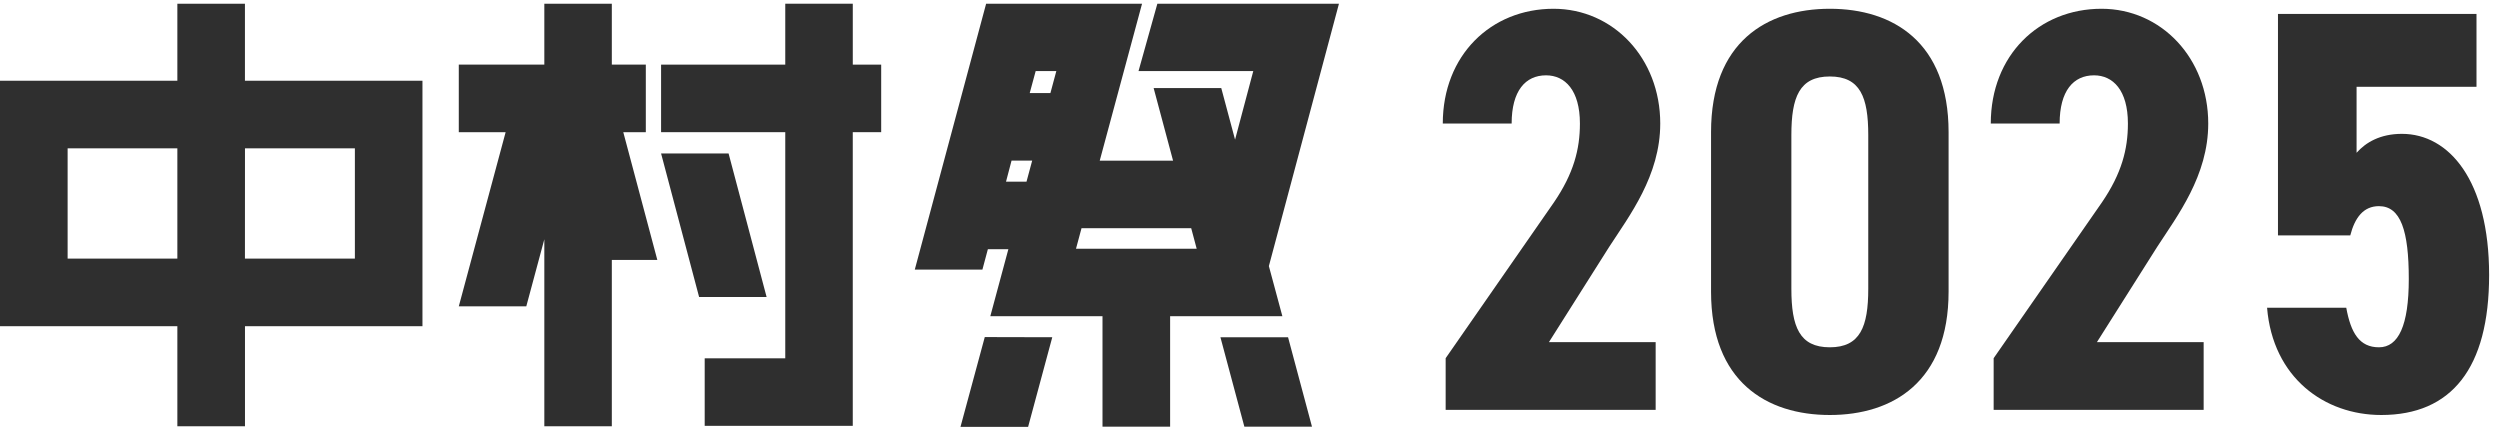 <svg width="122" height="21" viewBox="0 0 122 21" fill="none" xmlns="http://www.w3.org/2000/svg">
<path d="M116.093 10.06C115.337 10.06 114.917 10.62 114.693 11.488H111.165V0.68H120.853V4.236H115.001V7.456C115.449 6.952 116.149 6.532 117.213 6.532C119.509 6.532 121.469 8.8 121.469 13.42C121.469 17.984 119.621 20.252 116.205 20.252C113.433 20.252 110.913 18.432 110.633 15.016H114.497C114.721 16.248 115.141 16.948 116.093 16.948C117.045 16.948 117.549 15.884 117.549 13.616C117.549 11.264 117.157 10.06 116.093 10.06Z" fill="#2F2F2F"/>
<path d="M107.538 16.696V20H97.29V17.48L102.582 9.864C103.534 8.464 103.842 7.288 103.842 6.028C103.842 4.404 103.114 3.676 102.19 3.676C101.182 3.676 100.51 4.432 100.51 6.028H97.15C97.15 2.696 99.502 0.428 102.554 0.428C105.466 0.428 107.762 2.836 107.762 6.028C107.762 8.576 106.25 10.536 105.27 12.048L102.33 16.696H107.538Z" fill="#2F2F2F"/>
<path d="M89.295 20.252C86.215 20.252 83.499 18.628 83.499 14.232V6.448C83.499 2.052 86.215 0.428 89.295 0.428C92.375 0.428 95.091 2.052 95.091 6.448V14.232C95.091 18.628 92.375 20.252 89.295 20.252ZM89.295 16.948C90.779 16.948 91.171 15.94 91.171 14.092V6.588C91.171 4.74 90.779 3.732 89.295 3.732C87.811 3.732 87.419 4.74 87.419 6.588V14.092C87.419 15.94 87.811 16.948 89.295 16.948Z" fill="#2F2F2F"/>
<path d="M80.796 16.696V20H70.548V17.48L75.84 9.864C76.792 8.464 77.1 7.288 77.1 6.028C77.1 4.404 76.372 3.676 75.448 3.676C74.44 3.676 73.768 4.432 73.768 6.028H70.408C70.408 2.696 72.76 0.428 75.812 0.428C78.724 0.428 81.02 2.836 81.02 6.028C81.02 8.576 79.508 10.536 78.528 12.048L75.588 16.696H80.796Z" fill="#2F2F2F"/>
<path d="M26.563 0.181V3.154H22.389V6.45H24.675L22.389 14.95H25.683L26.563 11.678V20.801H29.857V12.684H32.077L30.416 6.45H31.516V3.154H29.857V0.181H26.563Z" fill="#2F2F2F"/>
<path d="M35.555 7.49H32.261L34.116 14.492H37.41L35.555 7.49Z" fill="#2F2F2F"/>
<path d="M38.321 0.181V3.154H32.261V6.45H38.321V17.486H34.389V20.781H41.615V6.45H43.002V3.154H41.616V0.181H38.321Z" fill="#2F2F2F"/>
<path d="M3.3 7.238H8.655V12.62H3.3V7.238ZM11.955 7.238H17.318V12.62H11.953L11.955 7.238ZM8.655 0.181V3.94H0V15.918H8.655V20.801H11.955V15.918H20.616V3.94H11.953V0.181H8.655Z" fill="#2F2F2F"/>
<path d="M46.872 20.83H50.172L51.351 16.457L48.057 16.449L46.872 20.83Z" fill="#2F2F2F"/>
<path d="M60.725 20.822H64.025L62.857 16.458H59.557L60.725 20.822Z" fill="#2F2F2F"/>
<path d="M52.778 11.137H58.131L58.398 12.137H52.509L52.778 11.137ZM49.364 7.836H50.371L50.094 8.864H49.094L49.364 7.836ZM50.541 3.468H51.549L51.26 4.542H50.25L50.541 3.468ZM56.479 0.181L55.56 3.468H61.16L60.271 6.814L59.598 4.299H56.298L57.245 7.839H53.667L55.732 0.181H48.123L44.641 13.158H47.941L48.208 12.162H49.208L48.327 15.432H53.802V20.822H57.102V15.432H62.58L61.921 12.985L65.341 0.181H56.479Z" fill="#2F2F2F"/>
</svg>
